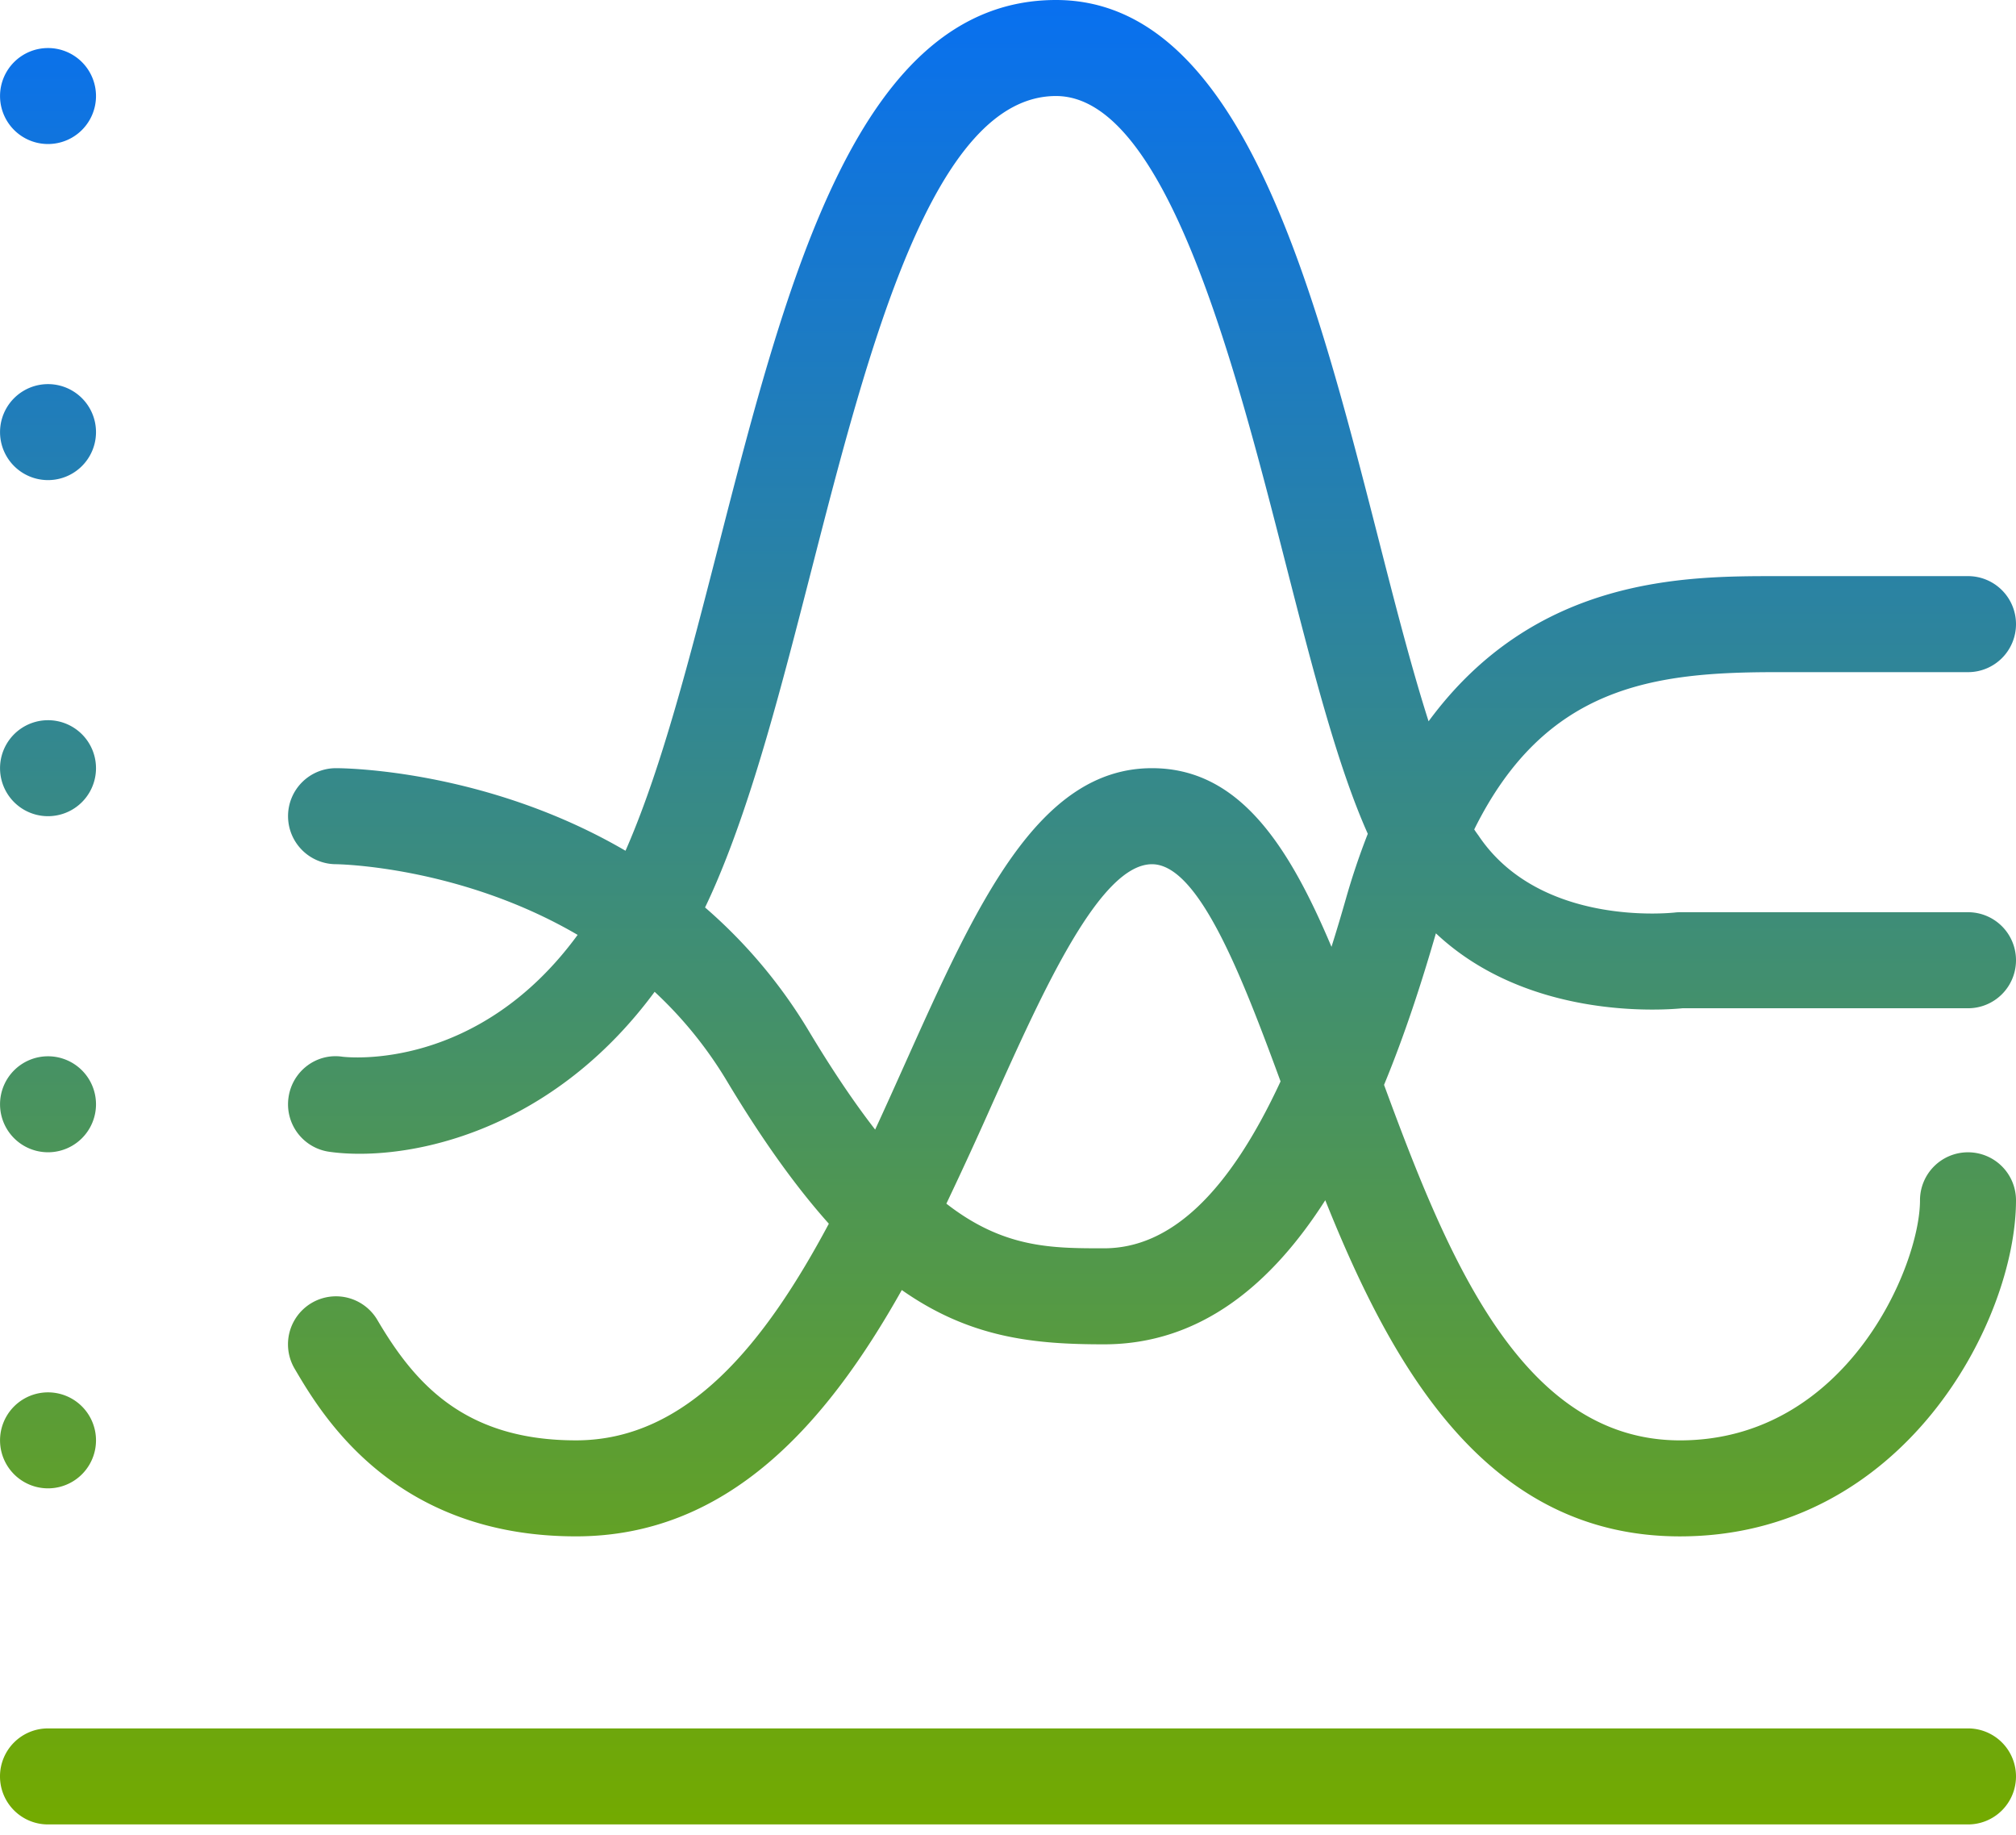 <svg width="100" height="91" xmlns="http://www.w3.org/2000/svg"><defs><linearGradient x1="50%" y1="0%" x2="50%" y2="100%" id="linearGradient-1"><stop stop-color="#0870F0" offset="0%"/><stop stop-color="#73AA00" offset="100%"/></linearGradient></defs><g id="PIM" stroke="none" stroke-width="1" fill="none" fill-rule="evenodd"><g id="Voordelen" transform="translate(-165 -1100)" fill="url(#linearGradient-1)"><g id="Content" transform="translate(0 300)"><g id="3" transform="translate(0 740)"><path d="M230.738 119.52c-2.64 4.132-6.167 7.147-10.976 7.147-3.45 0-6.627-.302-10.03-2.693-3.712 6.611-8.6 12.216-16.16 12.216-9.065 0-12.62-6.04-13.958-8.316a2.381 2.381 0 014.105-2.414c1.824 3.1 4.281 5.969 9.852 5.969 5.545 0 9.39-4.841 12.542-10.744-1.594-1.783-3.266-4.09-5.058-7.078a20.213 20.213 0 00-3.583-4.422c-4.634 6.278-10.75 8.032-14.634 8.032-.545 0-1.048-.034-1.498-.098a2.377 2.377 0 01-2.03-2.683c.178-1.303 1.376-2.229 2.683-2.031.3.034 6.716.716 11.66-6.043-5.85-3.418-11.904-3.505-11.993-3.505a2.384 2.384 0 01-2.372-2.388 2.378 2.378 0 012.379-2.374c.432 0 7.459.069 14.36 4.095.04-.09.08-.18.118-.271 1.707-3.979 3.057-9.243 4.488-14.814C204.055 73.779 207.593 60 217.381 60c9.155 0 12.779 14.162 15.979 26.66.811 3.174 1.638 6.405 2.502 9.111 5.296-7.2 12.744-7.2 17.233-7.2h9.524A2.379 2.379 0 01265 90.952a2.379 2.379 0 01-2.381 2.381h-9.524c-6.063 0-11.441.668-14.969 7.801.069.104.138.202.207.295 3.06 4.583 9.638 3.828 9.712 3.828a2.31 2.31 0 01.288-.019h14.286A2.379 2.379 0 01265 107.62a2.379 2.379 0 01-2.381 2.381h-14.162c-1.157.113-7.72.526-12.232-3.716-.696 2.405-1.533 5.004-2.572 7.515 3.126 8.487 6.802 17.63 14.68 17.63 8.246 0 11.905-8.627 11.905-11.905a2.379 2.379 0 012.381-2.381 2.379 2.379 0 012.381 2.38c0 5.984-5.569 16.667-16.667 16.667-9.552 0-14.24-8.294-17.595-16.67zm-2.218-5.892c-1.91-5.192-4.053-10.77-6.377-10.77-2.59 0-5.414 6.292-7.907 11.844a210.3 210.3 0 01-2.293 4.989c2.845 2.214 5.227 2.214 7.819 2.214 3.288 0 6.182-2.724 8.758-8.277zm-20.11 2.39c.505-1.092.997-2.188 1.48-3.266 3.531-7.864 6.579-14.657 12.253-14.657 4.272 0 6.74 3.731 8.903 8.86.24-.76.477-1.55.711-2.37a35.109 35.109 0 011.09-3.236c-1.503-3.358-2.732-8.16-4.102-13.509-2.493-9.738-5.907-23.078-11.364-23.078-6.095 0-9.305 12.5-12.136 23.528-1.478 5.753-2.874 11.189-4.724 15.505-.177.414-.36.817-.548 1.207a25.255 25.255 0 015.163 6.153c1.173 1.955 2.258 3.554 3.274 4.863zm54.209 34.458h-95.238a2.379 2.379 0 01-2.381-2.38 2.379 2.379 0 012.381-2.382h95.238a2.379 2.379 0 012.381 2.381 2.379 2.379 0 01-2.381 2.381zm-92.857-19.047a2.38 2.38 0 11-4.76 0 2.38 2.38 0 014.76 0zm0-16.667a2.38 2.38 0 11-4.76.001 2.38 2.38 0 014.76-.001zm0-16.667a2.38 2.38 0 11-4.76.002 2.38 2.38 0 014.76-.002zm0-16.666a2.38 2.38 0 11-4.76 0 2.38 2.38 0 014.76 0zm0-16.667a2.38 2.38 0 11-4.76.001 2.38 2.38 0 014.76-.001z" id="Icon_graph3"/></g></g></g></g></svg>
